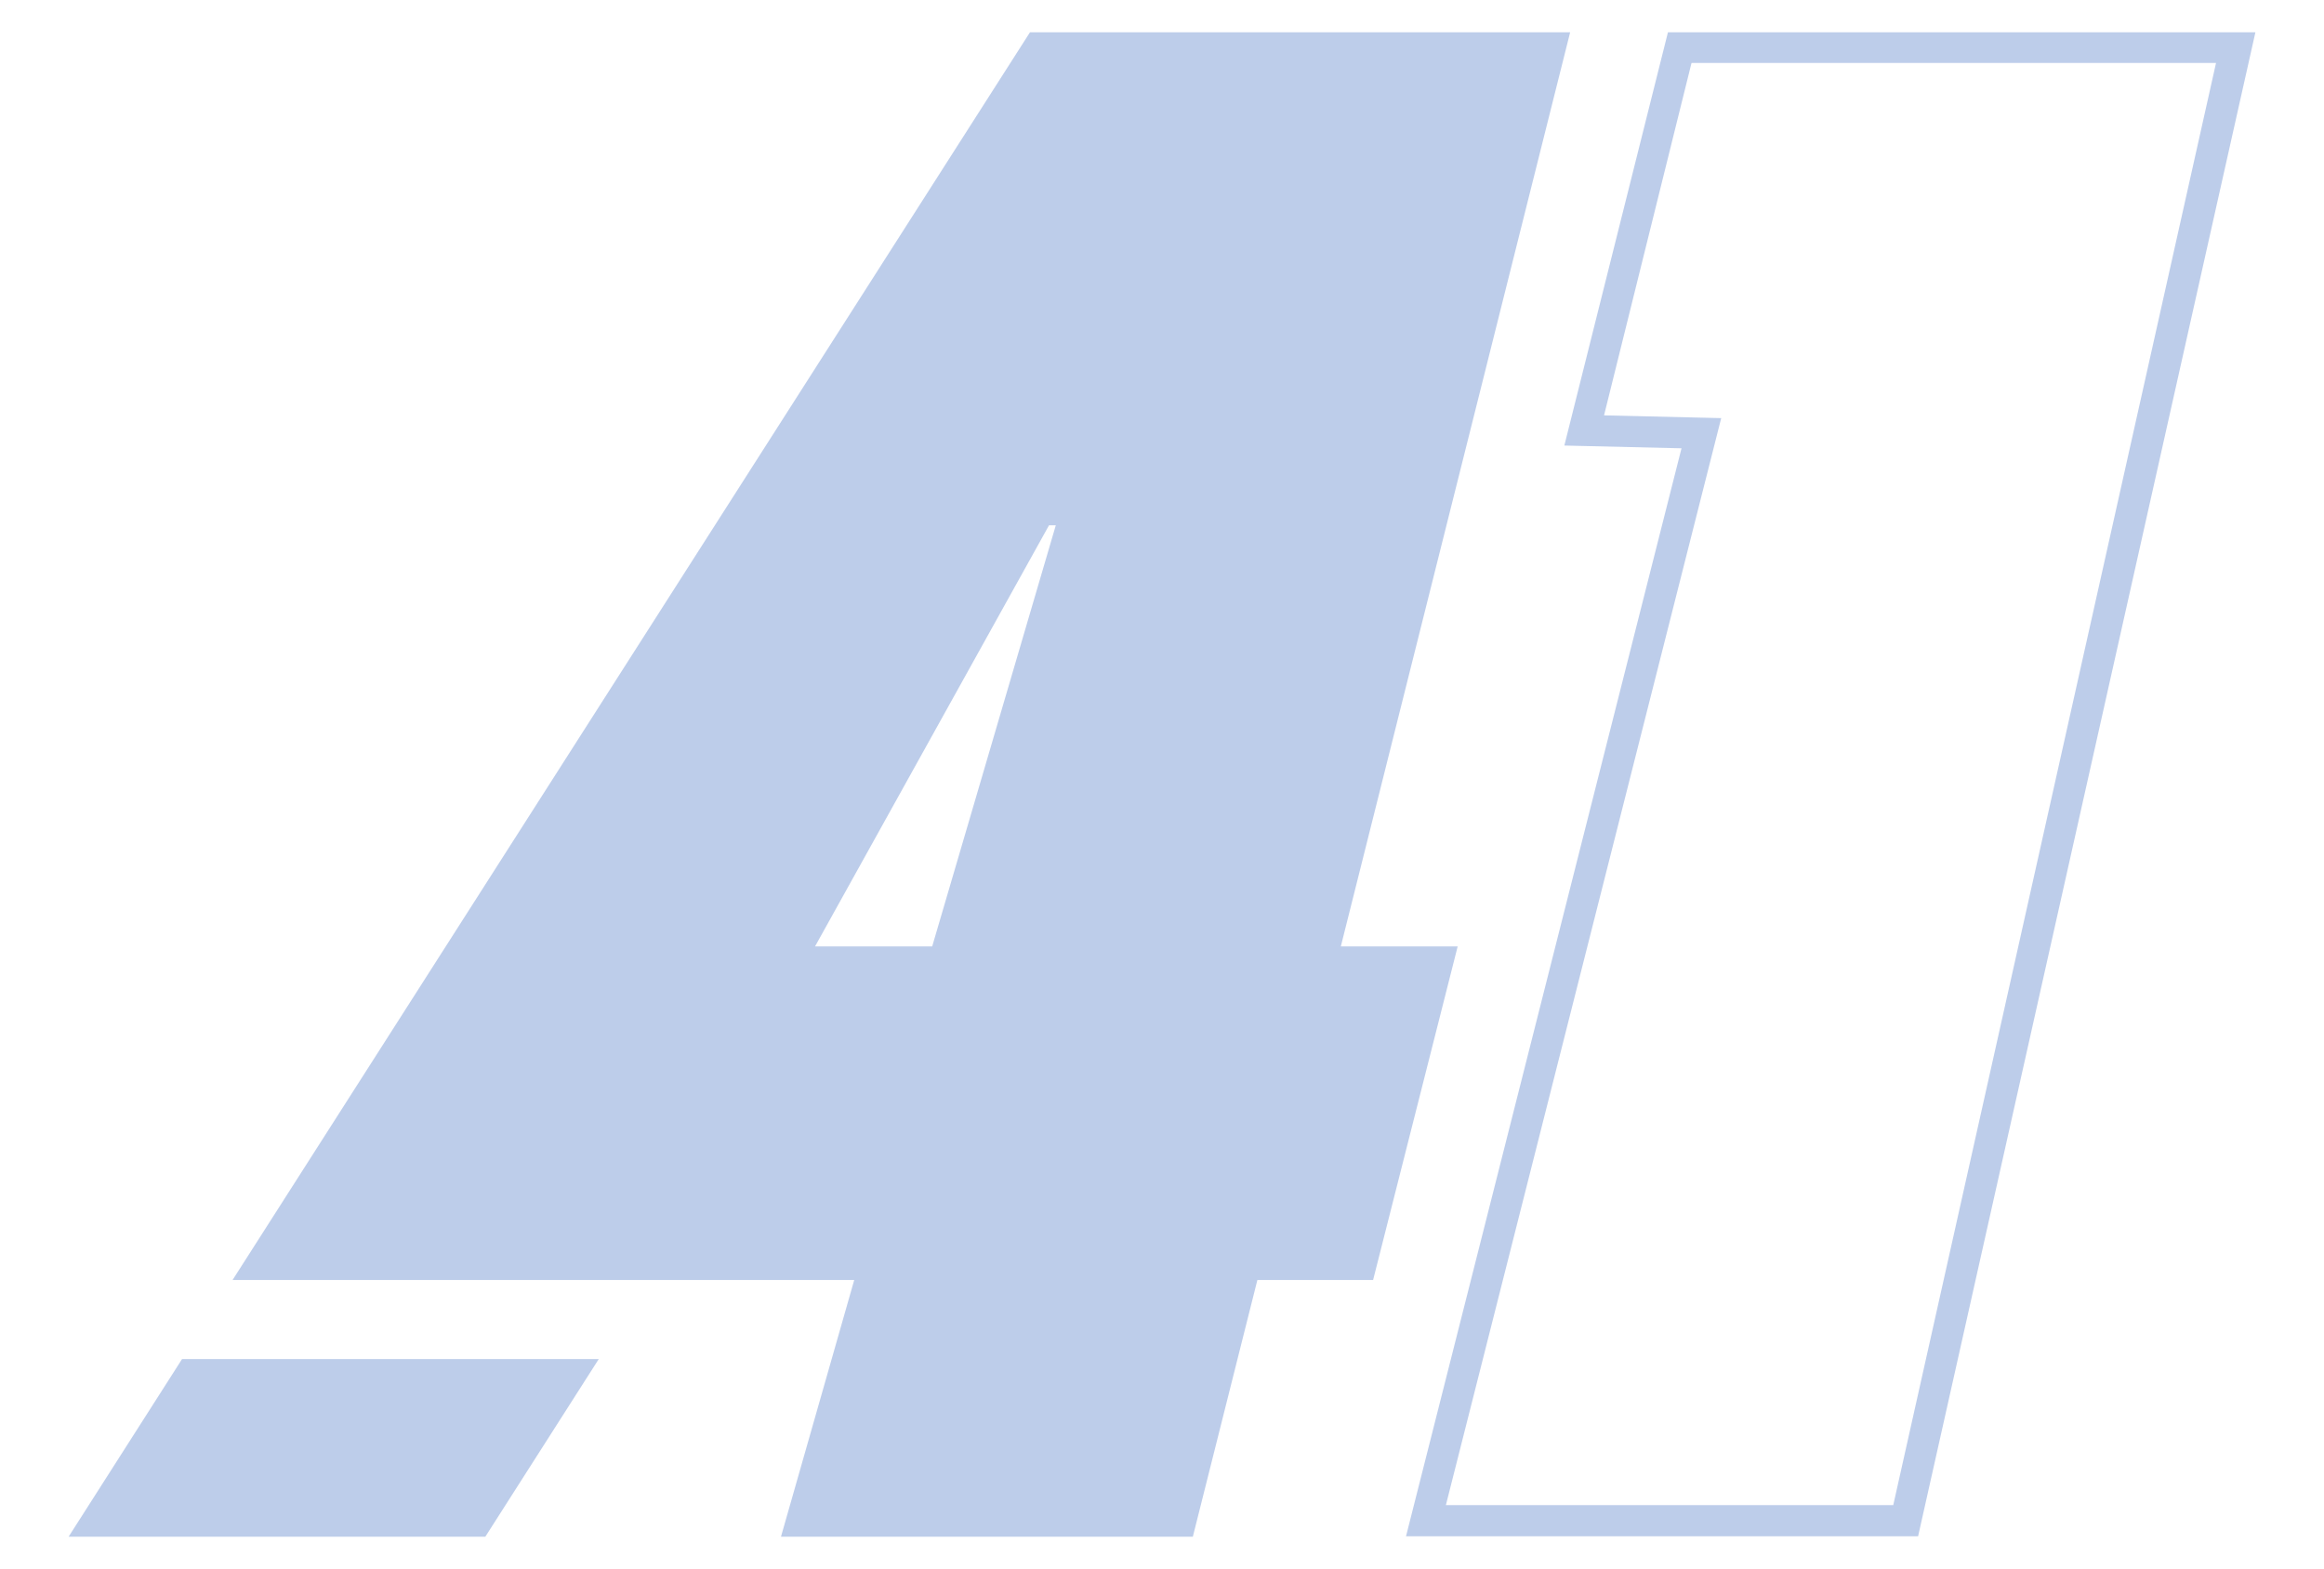 <svg xmlns="http://www.w3.org/2000/svg" viewBox="0 0 144 97.2"><defs><style>.a{fill:#bdcdea;}</style></defs><title>A4One</title><polygon class="a" points="4.25 95.23 30.07 95.23 37.1 84.22 11.28 84.22 4.25 95.23"/><path class="a" d="M97.29,2H63.82L14.41,79.32H52.93L48.39,95.23H73.91l4-15.91h7.17l5.24-20.67H83.08ZM57.76,58.65H50.5L65,32.55h.42Z"/><path class="a" d="M118.85,95.2H87.12l17.07-67.42-7.26-.17L103.35,2h36.4ZM89.59,93.27h27.72l20-89.37h-32.5L99.39,25.74l7.26.17Z"/></svg>